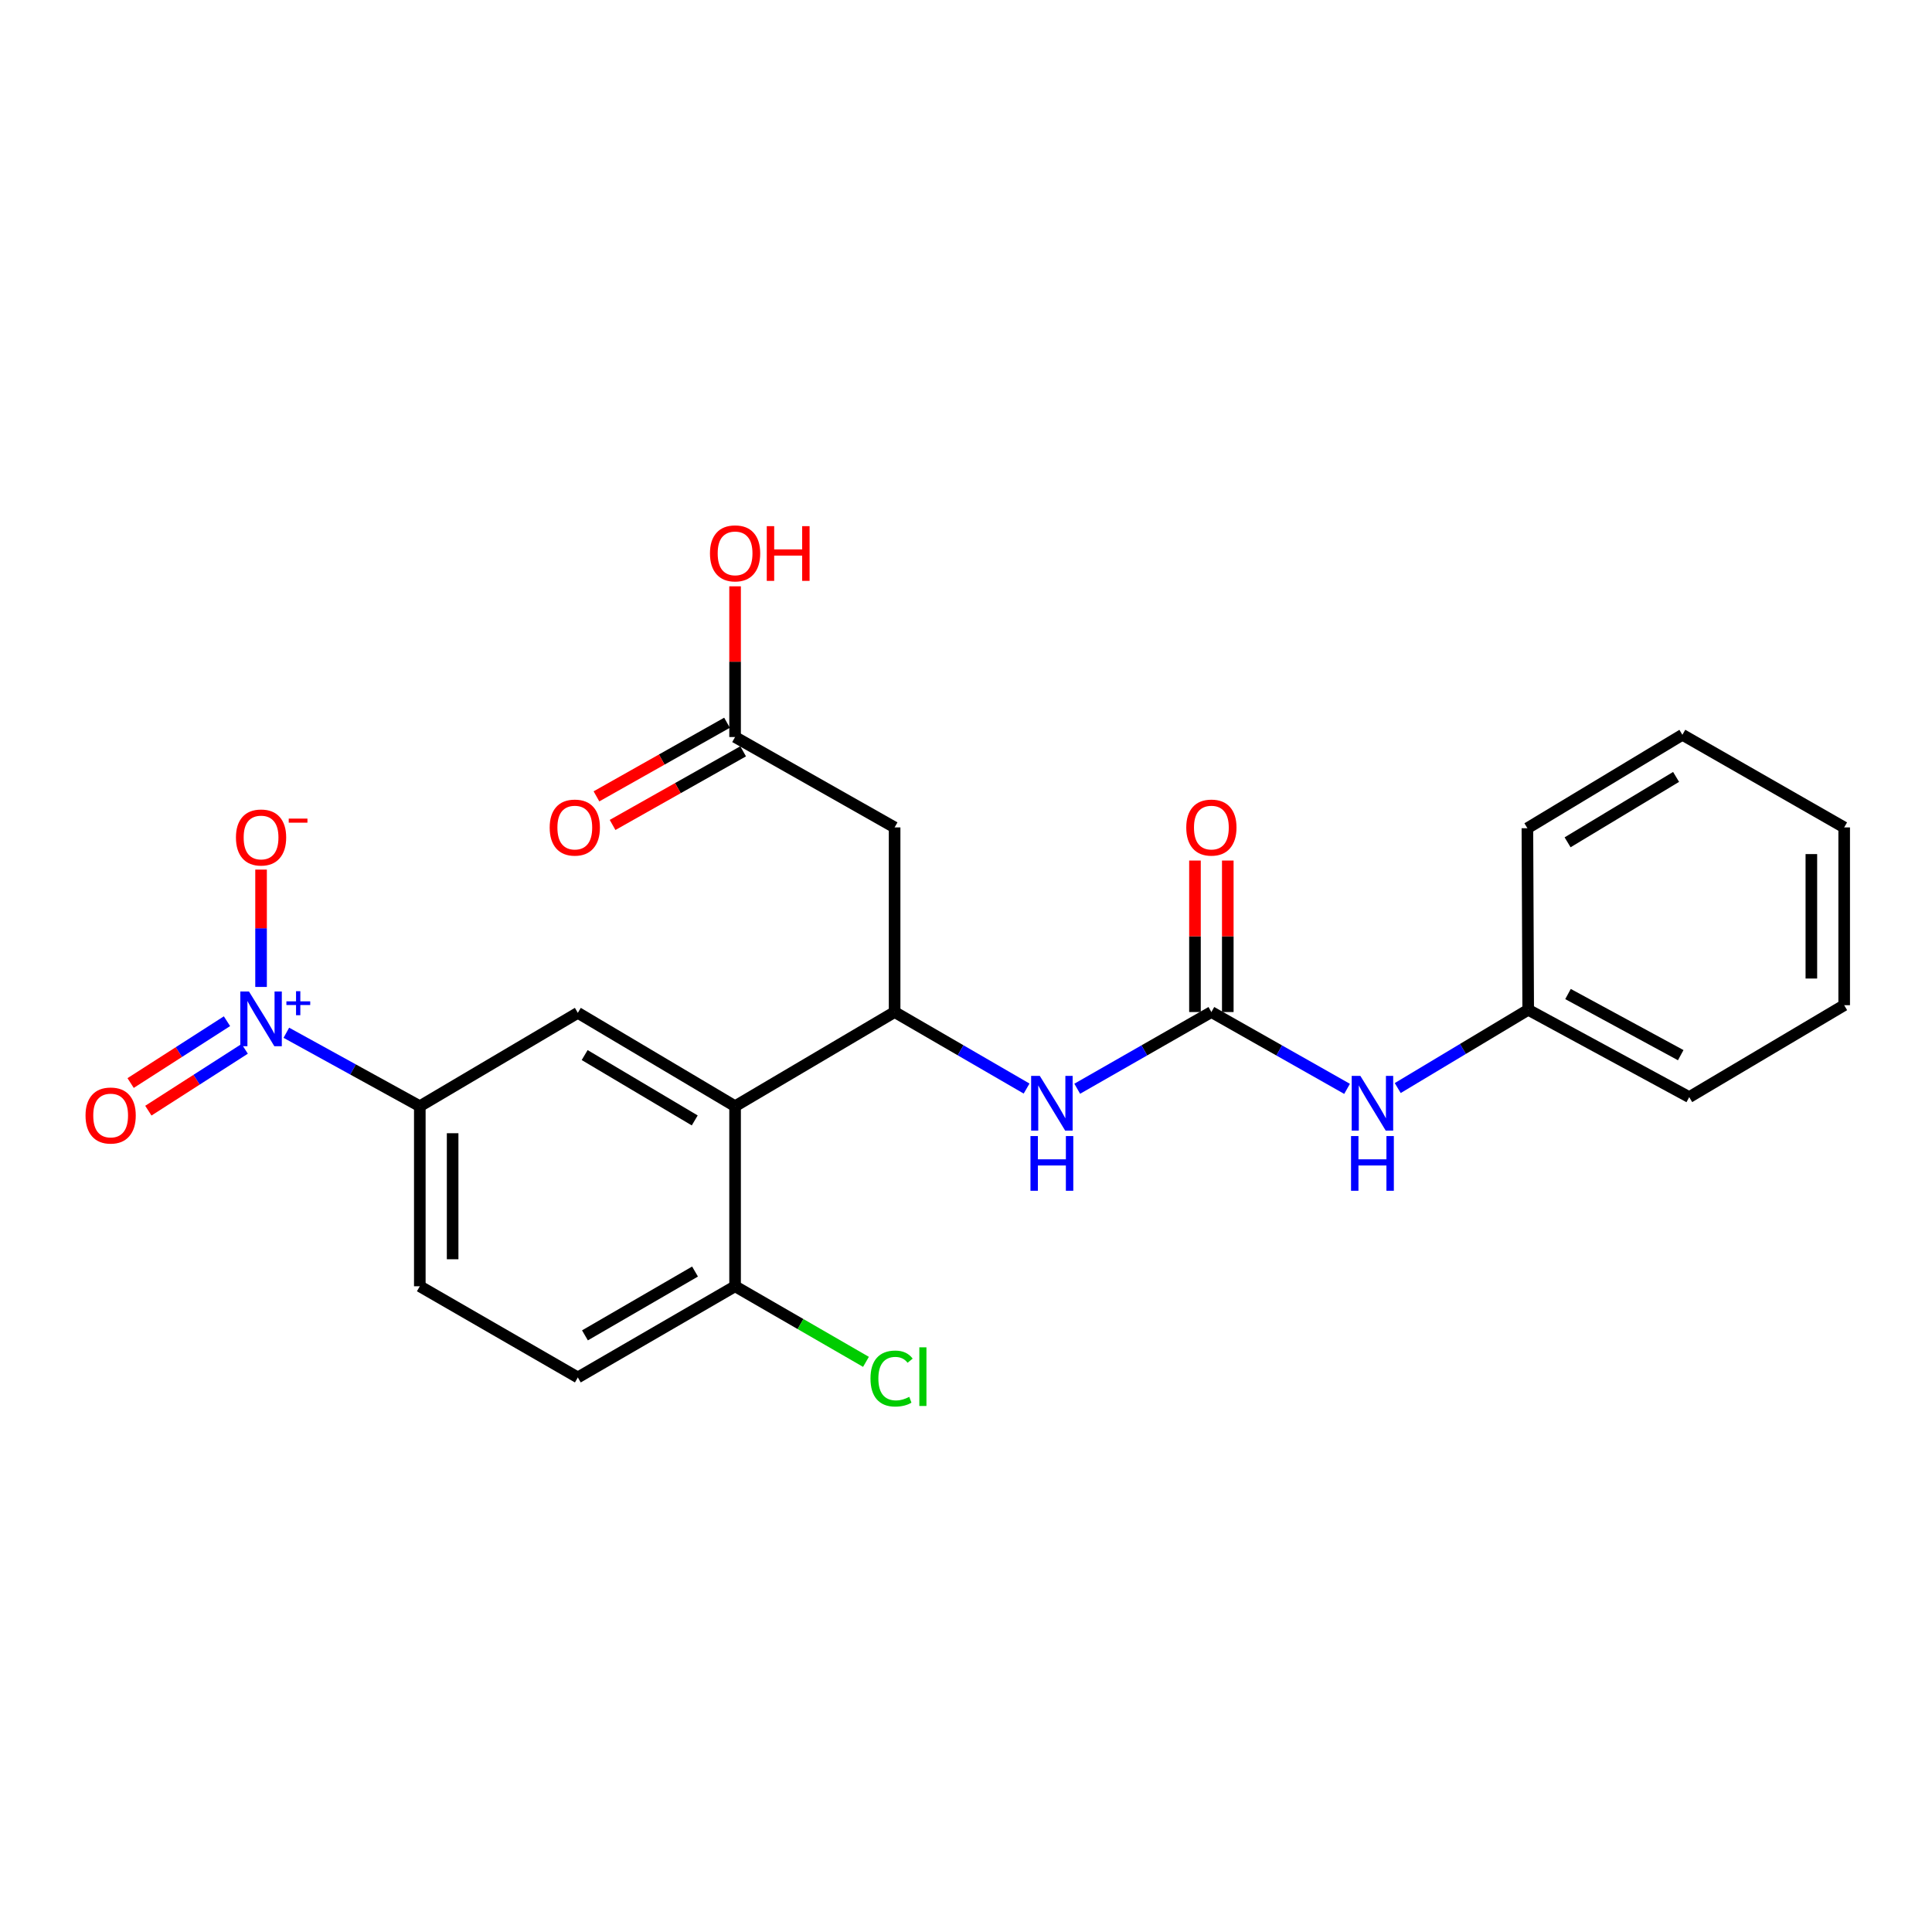 <?xml version='1.0' encoding='iso-8859-1'?>
<svg version='1.1' baseProfile='full'
              xmlns='http://www.w3.org/2000/svg'
                      xmlns:rdkit='http://www.rdkit.org/xml'
                      xmlns:xlink='http://www.w3.org/1999/xlink'
                  xml:space='preserve'
width='1000px' height='1000px' viewBox='0 0 1000 1000'>
<!-- END OF HEADER -->
<rect style='opacity:1.0;fill:#FFFFFF;stroke:none' width='1000' height='1000' x='0' y='0'> </rect>
<path class='bond-5' d='M 148.21,534.551 L 182.751,553.564' style='fill:none;fill-rule:evenodd;stroke:#0000FF;stroke-width:6px;stroke-linecap:butt;stroke-linejoin:miter;stroke-opacity:1' />
<path class='bond-5' d='M 182.751,553.564 L 217.293,572.576' style='fill:none;fill-rule:evenodd;stroke:#000000;stroke-width:6px;stroke-linecap:butt;stroke-linejoin:miter;stroke-opacity:1' />
<path class='bond-9' d='M 135.125,510.84 L 135.125,480.47' style='fill:none;fill-rule:evenodd;stroke:#0000FF;stroke-width:6px;stroke-linecap:butt;stroke-linejoin:miter;stroke-opacity:1' />
<path class='bond-9' d='M 135.125,480.47 L 135.125,450.099' style='fill:none;fill-rule:evenodd;stroke:#FF0000;stroke-width:6px;stroke-linecap:butt;stroke-linejoin:miter;stroke-opacity:1' />
<path class='bond-11' d='M 117.485,528.575 L 92.547,544.577' style='fill:none;fill-rule:evenodd;stroke:#0000FF;stroke-width:6px;stroke-linecap:butt;stroke-linejoin:miter;stroke-opacity:1' />
<path class='bond-11' d='M 92.547,544.577 L 67.608,560.579' style='fill:none;fill-rule:evenodd;stroke:#FF0000;stroke-width:6px;stroke-linecap:butt;stroke-linejoin:miter;stroke-opacity:1' />
<path class='bond-11' d='M 126.66,542.873 L 101.721,558.875' style='fill:none;fill-rule:evenodd;stroke:#0000FF;stroke-width:6px;stroke-linecap:butt;stroke-linejoin:miter;stroke-opacity:1' />
<path class='bond-11' d='M 101.721,558.875 L 76.783,574.877' style='fill:none;fill-rule:evenodd;stroke:#FF0000;stroke-width:6px;stroke-linecap:butt;stroke-linejoin:miter;stroke-opacity:1' />
<path class='bond-0' d='M 380.477,572.576 L 299.083,524.244' style='fill:none;fill-rule:evenodd;stroke:#000000;stroke-width:6px;stroke-linecap:butt;stroke-linejoin:miter;stroke-opacity:1' />
<path class='bond-0' d='M 359.594,579.934 L 302.618,546.101' style='fill:none;fill-rule:evenodd;stroke:#000000;stroke-width:6px;stroke-linecap:butt;stroke-linejoin:miter;stroke-opacity:1' />
<path class='bond-1' d='M 380.477,572.576 L 463.05,523.829' style='fill:none;fill-rule:evenodd;stroke:#000000;stroke-width:6px;stroke-linecap:butt;stroke-linejoin:miter;stroke-opacity:1' />
<path class='bond-24' d='M 380.477,572.576 L 380.477,665.767' style='fill:none;fill-rule:evenodd;stroke:#000000;stroke-width:6px;stroke-linecap:butt;stroke-linejoin:miter;stroke-opacity:1' />
<path class='bond-4' d='M 463.05,523.829 L 463.05,428.269' style='fill:none;fill-rule:evenodd;stroke:#000000;stroke-width:6px;stroke-linecap:butt;stroke-linejoin:miter;stroke-opacity:1' />
<path class='bond-6' d='M 463.05,523.829 L 497.205,543.633' style='fill:none;fill-rule:evenodd;stroke:#000000;stroke-width:6px;stroke-linecap:butt;stroke-linejoin:miter;stroke-opacity:1' />
<path class='bond-6' d='M 497.205,543.633 L 531.361,563.437' style='fill:none;fill-rule:evenodd;stroke:#0000FF;stroke-width:6px;stroke-linecap:butt;stroke-linejoin:miter;stroke-opacity:1' />
<path class='bond-2' d='M 627.008,523.829 L 592.289,543.679' style='fill:none;fill-rule:evenodd;stroke:#000000;stroke-width:6px;stroke-linecap:butt;stroke-linejoin:miter;stroke-opacity:1' />
<path class='bond-2' d='M 592.289,543.679 L 557.57,563.529' style='fill:none;fill-rule:evenodd;stroke:#0000FF;stroke-width:6px;stroke-linecap:butt;stroke-linejoin:miter;stroke-opacity:1' />
<path class='bond-8' d='M 627.008,523.829 L 662.123,543.71' style='fill:none;fill-rule:evenodd;stroke:#000000;stroke-width:6px;stroke-linecap:butt;stroke-linejoin:miter;stroke-opacity:1' />
<path class='bond-8' d='M 662.123,543.71 L 697.239,563.592' style='fill:none;fill-rule:evenodd;stroke:#0000FF;stroke-width:6px;stroke-linecap:butt;stroke-linejoin:miter;stroke-opacity:1' />
<path class='bond-12' d='M 635.502,523.829 L 635.502,484.623' style='fill:none;fill-rule:evenodd;stroke:#000000;stroke-width:6px;stroke-linecap:butt;stroke-linejoin:miter;stroke-opacity:1' />
<path class='bond-12' d='M 635.502,484.623 L 635.502,445.418' style='fill:none;fill-rule:evenodd;stroke:#FF0000;stroke-width:6px;stroke-linecap:butt;stroke-linejoin:miter;stroke-opacity:1' />
<path class='bond-12' d='M 618.513,523.829 L 618.513,484.623' style='fill:none;fill-rule:evenodd;stroke:#000000;stroke-width:6px;stroke-linecap:butt;stroke-linejoin:miter;stroke-opacity:1' />
<path class='bond-12' d='M 618.513,484.623 L 618.513,445.418' style='fill:none;fill-rule:evenodd;stroke:#FF0000;stroke-width:6px;stroke-linecap:butt;stroke-linejoin:miter;stroke-opacity:1' />
<path class='bond-3' d='M 299.083,524.244 L 217.293,572.576' style='fill:none;fill-rule:evenodd;stroke:#000000;stroke-width:6px;stroke-linecap:butt;stroke-linejoin:miter;stroke-opacity:1' />
<path class='bond-7' d='M 463.05,428.269 L 380.477,381.484' style='fill:none;fill-rule:evenodd;stroke:#000000;stroke-width:6px;stroke-linecap:butt;stroke-linejoin:miter;stroke-opacity:1' />
<path class='bond-13' d='M 217.293,572.576 L 217.293,665.767' style='fill:none;fill-rule:evenodd;stroke:#000000;stroke-width:6px;stroke-linecap:butt;stroke-linejoin:miter;stroke-opacity:1' />
<path class='bond-13' d='M 234.281,586.555 L 234.281,651.789' style='fill:none;fill-rule:evenodd;stroke:#000000;stroke-width:6px;stroke-linecap:butt;stroke-linejoin:miter;stroke-opacity:1' />
<path class='bond-14' d='M 376.304,374.085 L 342.514,393.141' style='fill:none;fill-rule:evenodd;stroke:#000000;stroke-width:6px;stroke-linecap:butt;stroke-linejoin:miter;stroke-opacity:1' />
<path class='bond-14' d='M 342.514,393.141 L 308.725,412.196' style='fill:none;fill-rule:evenodd;stroke:#FF0000;stroke-width:6px;stroke-linecap:butt;stroke-linejoin:miter;stroke-opacity:1' />
<path class='bond-14' d='M 384.649,388.883 L 350.859,407.938' style='fill:none;fill-rule:evenodd;stroke:#000000;stroke-width:6px;stroke-linecap:butt;stroke-linejoin:miter;stroke-opacity:1' />
<path class='bond-14' d='M 350.859,407.938 L 317.07,426.993' style='fill:none;fill-rule:evenodd;stroke:#FF0000;stroke-width:6px;stroke-linecap:butt;stroke-linejoin:miter;stroke-opacity:1' />
<path class='bond-18' d='M 380.477,381.484 L 380.477,342.481' style='fill:none;fill-rule:evenodd;stroke:#000000;stroke-width:6px;stroke-linecap:butt;stroke-linejoin:miter;stroke-opacity:1' />
<path class='bond-18' d='M 380.477,342.481 L 380.477,303.478' style='fill:none;fill-rule:evenodd;stroke:#FF0000;stroke-width:6px;stroke-linecap:butt;stroke-linejoin:miter;stroke-opacity:1' />
<path class='bond-17' d='M 723.464,563.174 L 757.229,542.916' style='fill:none;fill-rule:evenodd;stroke:#0000FF;stroke-width:6px;stroke-linecap:butt;stroke-linejoin:miter;stroke-opacity:1' />
<path class='bond-17' d='M 757.229,542.916 L 790.994,522.658' style='fill:none;fill-rule:evenodd;stroke:#000000;stroke-width:6px;stroke-linecap:butt;stroke-linejoin:miter;stroke-opacity:1' />
<path class='bond-10' d='M 380.477,665.767 L 299.083,712.958' style='fill:none;fill-rule:evenodd;stroke:#000000;stroke-width:6px;stroke-linecap:butt;stroke-linejoin:miter;stroke-opacity:1' />
<path class='bond-10' d='M 359.746,658.149 L 302.771,691.182' style='fill:none;fill-rule:evenodd;stroke:#000000;stroke-width:6px;stroke-linecap:butt;stroke-linejoin:miter;stroke-opacity:1' />
<path class='bond-16' d='M 380.477,665.767 L 414.351,685.331' style='fill:none;fill-rule:evenodd;stroke:#000000;stroke-width:6px;stroke-linecap:butt;stroke-linejoin:miter;stroke-opacity:1' />
<path class='bond-16' d='M 414.351,685.331 L 448.225,704.894' style='fill:none;fill-rule:evenodd;stroke:#00CC00;stroke-width:6px;stroke-linecap:butt;stroke-linejoin:miter;stroke-opacity:1' />
<path class='bond-15' d='M 217.293,665.767 L 299.083,712.958' style='fill:none;fill-rule:evenodd;stroke:#000000;stroke-width:6px;stroke-linecap:butt;stroke-linejoin:miter;stroke-opacity:1' />
<path class='bond-19' d='M 790.994,522.658 L 874.341,567.867' style='fill:none;fill-rule:evenodd;stroke:#000000;stroke-width:6px;stroke-linecap:butt;stroke-linejoin:miter;stroke-opacity:1' />
<path class='bond-19' d='M 811.596,514.506 L 869.939,546.152' style='fill:none;fill-rule:evenodd;stroke:#000000;stroke-width:6px;stroke-linecap:butt;stroke-linejoin:miter;stroke-opacity:1' />
<path class='bond-20' d='M 790.994,522.658 L 790.578,428.684' style='fill:none;fill-rule:evenodd;stroke:#000000;stroke-width:6px;stroke-linecap:butt;stroke-linejoin:miter;stroke-opacity:1' />
<path class='bond-22' d='M 874.341,567.867 L 954.545,520.289' style='fill:none;fill-rule:evenodd;stroke:#000000;stroke-width:6px;stroke-linecap:butt;stroke-linejoin:miter;stroke-opacity:1' />
<path class='bond-21' d='M 790.578,428.684 L 870.802,380.323' style='fill:none;fill-rule:evenodd;stroke:#000000;stroke-width:6px;stroke-linecap:butt;stroke-linejoin:miter;stroke-opacity:1' />
<path class='bond-21' d='M 811.383,435.979 L 867.539,402.127' style='fill:none;fill-rule:evenodd;stroke:#000000;stroke-width:6px;stroke-linecap:butt;stroke-linejoin:miter;stroke-opacity:1' />
<path class='bond-23' d='M 870.802,380.323 L 954.545,428.269' style='fill:none;fill-rule:evenodd;stroke:#000000;stroke-width:6px;stroke-linecap:butt;stroke-linejoin:miter;stroke-opacity:1' />
<path class='bond-25' d='M 954.545,520.289 L 954.545,428.269' style='fill:none;fill-rule:evenodd;stroke:#000000;stroke-width:6px;stroke-linecap:butt;stroke-linejoin:miter;stroke-opacity:1' />
<path class='bond-25' d='M 937.557,506.486 L 937.557,442.072' style='fill:none;fill-rule:evenodd;stroke:#000000;stroke-width:6px;stroke-linecap:butt;stroke-linejoin:miter;stroke-opacity:1' />
<path  class='atom-0' d='M 128.865 513.189
L 138.145 528.189
Q 139.065 529.669, 140.545 532.349
Q 142.025 535.029, 142.105 535.189
L 142.105 513.189
L 145.865 513.189
L 145.865 541.509
L 141.985 541.509
L 132.025 525.109
Q 130.865 523.189, 129.625 520.989
Q 128.425 518.789, 128.065 518.109
L 128.065 541.509
L 124.385 541.509
L 124.385 513.189
L 128.865 513.189
' fill='#0000FF'/>
<path  class='atom-0' d='M 148.241 518.294
L 153.231 518.294
L 153.231 513.04
L 155.448 513.04
L 155.448 518.294
L 160.57 518.294
L 160.57 520.195
L 155.448 520.195
L 155.448 525.475
L 153.231 525.475
L 153.231 520.195
L 148.241 520.195
L 148.241 518.294
' fill='#0000FF'/>
<path  class='atom-7' d='M 538.193 556.868
L 547.473 571.868
Q 548.393 573.348, 549.873 576.028
Q 551.353 578.708, 551.433 578.868
L 551.433 556.868
L 555.193 556.868
L 555.193 585.188
L 551.313 585.188
L 541.353 568.788
Q 540.193 566.868, 538.953 564.668
Q 537.753 562.468, 537.393 561.788
L 537.393 585.188
L 533.713 585.188
L 533.713 556.868
L 538.193 556.868
' fill='#0000FF'/>
<path  class='atom-7' d='M 533.373 588.02
L 537.213 588.02
L 537.213 600.06
L 551.693 600.06
L 551.693 588.02
L 555.533 588.02
L 555.533 616.34
L 551.693 616.34
L 551.693 603.26
L 537.213 603.26
L 537.213 616.34
L 533.373 616.34
L 533.373 588.02
' fill='#0000FF'/>
<path  class='atom-9' d='M 704.114 556.868
L 713.394 571.868
Q 714.314 573.348, 715.794 576.028
Q 717.274 578.708, 717.354 578.868
L 717.354 556.868
L 721.114 556.868
L 721.114 585.188
L 717.234 585.188
L 707.274 568.788
Q 706.114 566.868, 704.874 564.668
Q 703.674 562.468, 703.314 561.788
L 703.314 585.188
L 699.634 585.188
L 699.634 556.868
L 704.114 556.868
' fill='#0000FF'/>
<path  class='atom-9' d='M 699.294 588.02
L 703.134 588.02
L 703.134 600.06
L 717.614 600.06
L 717.614 588.02
L 721.454 588.02
L 721.454 616.34
L 717.614 616.34
L 717.614 603.26
L 703.134 603.26
L 703.134 616.34
L 699.294 616.34
L 699.294 588.02
' fill='#0000FF'/>
<path  class='atom-10' d='M 122.125 433.483
Q 122.125 426.683, 125.485 422.883
Q 128.845 419.083, 135.125 419.083
Q 141.405 419.083, 144.765 422.883
Q 148.125 426.683, 148.125 433.483
Q 148.125 440.363, 144.725 444.283
Q 141.325 448.163, 135.125 448.163
Q 128.885 448.163, 125.485 444.283
Q 122.125 440.403, 122.125 433.483
M 135.125 444.963
Q 139.445 444.963, 141.765 442.083
Q 144.125 439.163, 144.125 433.483
Q 144.125 427.923, 141.765 425.123
Q 139.445 422.283, 135.125 422.283
Q 130.805 422.283, 128.445 425.083
Q 126.125 427.883, 126.125 433.483
Q 126.125 439.203, 128.445 442.083
Q 130.805 444.963, 135.125 444.963
' fill='#FF0000'/>
<path  class='atom-10' d='M 149.445 423.705
L 159.134 423.705
L 159.134 425.817
L 149.445 425.817
L 149.445 423.705
' fill='#FF0000'/>
<path  class='atom-12' d='M 44.271 577.385
Q 44.271 570.585, 47.631 566.785
Q 50.991 562.985, 57.271 562.985
Q 63.551 562.985, 66.911 566.785
Q 70.271 570.585, 70.271 577.385
Q 70.271 584.265, 66.871 588.185
Q 63.471 592.065, 57.271 592.065
Q 51.031 592.065, 47.631 588.185
Q 44.271 584.305, 44.271 577.385
M 57.271 588.865
Q 61.591 588.865, 63.911 585.985
Q 66.271 583.065, 66.271 577.385
Q 66.271 571.825, 63.911 569.025
Q 61.591 566.185, 57.271 566.185
Q 52.951 566.185, 50.591 568.985
Q 48.271 571.785, 48.271 577.385
Q 48.271 583.105, 50.591 585.985
Q 52.951 588.865, 57.271 588.865
' fill='#FF0000'/>
<path  class='atom-13' d='M 614.008 428.349
Q 614.008 421.549, 617.368 417.749
Q 620.728 413.949, 627.008 413.949
Q 633.288 413.949, 636.648 417.749
Q 640.008 421.549, 640.008 428.349
Q 640.008 435.229, 636.608 439.149
Q 633.208 443.029, 627.008 443.029
Q 620.768 443.029, 617.368 439.149
Q 614.008 435.269, 614.008 428.349
M 627.008 439.829
Q 631.328 439.829, 633.648 436.949
Q 636.008 434.029, 636.008 428.349
Q 636.008 422.789, 633.648 419.989
Q 631.328 417.149, 627.008 417.149
Q 622.688 417.149, 620.328 419.949
Q 618.008 422.749, 618.008 428.349
Q 618.008 434.069, 620.328 436.949
Q 622.688 439.829, 627.008 439.829
' fill='#FF0000'/>
<path  class='atom-15' d='M 284.516 428.349
Q 284.516 421.549, 287.876 417.749
Q 291.236 413.949, 297.516 413.949
Q 303.796 413.949, 307.156 417.749
Q 310.516 421.549, 310.516 428.349
Q 310.516 435.229, 307.116 439.149
Q 303.716 443.029, 297.516 443.029
Q 291.276 443.029, 287.876 439.149
Q 284.516 435.269, 284.516 428.349
M 297.516 439.829
Q 301.836 439.829, 304.156 436.949
Q 306.516 434.029, 306.516 428.349
Q 306.516 422.789, 304.156 419.989
Q 301.836 417.149, 297.516 417.149
Q 293.196 417.149, 290.836 419.949
Q 288.516 422.749, 288.516 428.349
Q 288.516 434.069, 290.836 436.949
Q 293.196 439.829, 297.516 439.829
' fill='#FF0000'/>
<path  class='atom-17' d='M 450.563 713.532
Q 450.563 706.492, 453.843 702.812
Q 457.163 699.092, 463.443 699.092
Q 469.283 699.092, 472.403 703.212
L 469.763 705.372
Q 467.483 702.372, 463.443 702.372
Q 459.163 702.372, 456.883 705.252
Q 454.643 708.092, 454.643 713.532
Q 454.643 719.132, 456.963 722.012
Q 459.323 724.892, 463.883 724.892
Q 467.003 724.892, 470.643 723.012
L 471.763 726.012
Q 470.283 726.972, 468.043 727.532
Q 465.803 728.092, 463.323 728.092
Q 457.163 728.092, 453.843 724.332
Q 450.563 720.572, 450.563 713.532
' fill='#00CC00'/>
<path  class='atom-17' d='M 475.843 697.372
L 479.523 697.372
L 479.523 727.732
L 475.843 727.732
L 475.843 697.372
' fill='#00CC00'/>
<path  class='atom-19' d='M 367.477 286.419
Q 367.477 279.619, 370.837 275.819
Q 374.197 272.019, 380.477 272.019
Q 386.757 272.019, 390.117 275.819
Q 393.477 279.619, 393.477 286.419
Q 393.477 293.299, 390.077 297.219
Q 386.677 301.099, 380.477 301.099
Q 374.237 301.099, 370.837 297.219
Q 367.477 293.339, 367.477 286.419
M 380.477 297.899
Q 384.797 297.899, 387.117 295.019
Q 389.477 292.099, 389.477 286.419
Q 389.477 280.859, 387.117 278.059
Q 384.797 275.219, 380.477 275.219
Q 376.157 275.219, 373.797 278.019
Q 371.477 280.819, 371.477 286.419
Q 371.477 292.139, 373.797 295.019
Q 376.157 297.899, 380.477 297.899
' fill='#FF0000'/>
<path  class='atom-19' d='M 396.877 272.339
L 400.717 272.339
L 400.717 284.379
L 415.197 284.379
L 415.197 272.339
L 419.037 272.339
L 419.037 300.659
L 415.197 300.659
L 415.197 287.579
L 400.717 287.579
L 400.717 300.659
L 396.877 300.659
L 396.877 272.339
' fill='#FF0000'/>
</svg>
